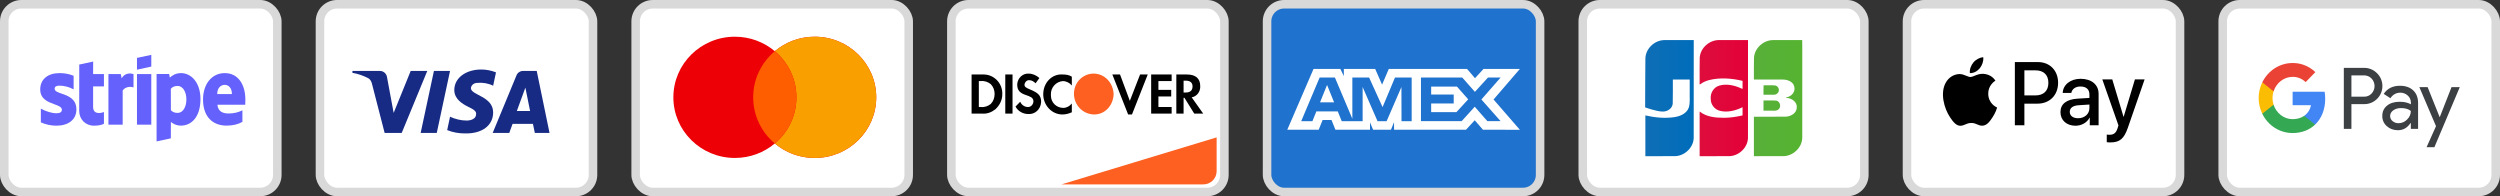 <svg xmlns="http://www.w3.org/2000/svg" width="293" height="23" viewBox="0 0 293 23" fill="none"><rect x="0" y="0" width="293" height="23" fill="#333333" stroke="none"/><rect x="37.5" y="0.5" width="32" height="22" rx="2" fill="white" stroke="#D9D9D9"></rect><path fill-rule="evenodd" clip-rule="evenodd" d="M47.08 15.581H45.08L43.581 9.768C43.51 9.5 43.359 9.264 43.137 9.152C42.582 8.872 41.971 8.65 41.304 8.537V8.313H44.525C44.969 8.313 45.303 8.65 45.358 9.04L46.136 13.233L48.134 8.313H50.078L47.08 15.581ZM51.189 15.581H49.301L50.856 8.313H52.744L51.189 15.581ZM55.186 10.327C55.242 9.935 55.575 9.712 55.964 9.712C56.575 9.655 57.241 9.768 57.797 10.047L58.13 8.482C57.574 8.258 56.963 8.146 56.409 8.146C54.576 8.146 53.243 9.152 53.243 10.55C53.243 11.612 54.187 12.171 54.854 12.507C55.575 12.842 55.853 13.066 55.797 13.401C55.797 13.904 55.242 14.128 54.687 14.128C54.021 14.128 53.354 13.96 52.744 13.68L52.41 15.246C53.077 15.525 53.798 15.637 54.465 15.637C56.52 15.692 57.797 14.687 57.797 13.177C57.797 11.276 55.186 11.165 55.186 10.327ZM64.404 15.581L62.905 8.313H61.295C60.962 8.313 60.628 8.537 60.517 8.872L57.741 15.581H59.685L60.073 14.519H62.461L62.683 15.581H64.404ZM61.573 10.271L62.127 13.009H60.573L61.573 10.271Z" fill="#172B85"></path><rect x="148.5" y="0.5" width="32" height="22" rx="2" fill="#1F72CD" stroke="#D9D9D9"></rect><path fill-rule="evenodd" clip-rule="evenodd" d="M153.946 8.079L150.87 15.203H154.553L155.009 14.067H156.053L156.51 15.203H160.564V14.336L160.925 15.203H163.022L163.383 14.318V15.203H171.815L172.84 14.097L173.8 15.203L178.13 15.212L175.044 11.661L178.13 8.079H173.867L172.869 9.165L171.939 8.079H162.767L161.979 9.918L161.173 8.079H157.498V8.917L157.089 8.079H153.946ZM166.537 9.091H171.378L172.859 10.765L174.388 9.091H175.869L173.619 11.66L175.869 14.2H174.321L172.84 12.507L171.304 14.2H166.537V9.091ZM167.732 11.082V10.149V10.148H170.754L172.072 11.641L170.695 13.141H167.732V12.123H170.374V11.082H167.732ZM154.659 9.091H156.454L158.495 13.921V9.091H160.462L162.038 12.554L163.49 9.091H165.447V14.203H164.257L164.247 10.197L162.511 14.203H161.446L159.7 10.197V14.203H157.251L156.786 13.057H154.277L153.814 14.202H152.501L154.659 9.091ZM154.706 11.997L155.532 9.956L156.358 11.997H154.706Z" fill="white"></path><rect x="111.5" y="0.5" width="32" height="22" rx="2" fill="white" stroke="#D9D9D9"></rect><path d="M124.415 21.61L142.589 16.1V20.06C142.589 20.916 141.895 21.61 141.039 21.61H124.415Z" fill="#FD6020"></path><path fill-rule="evenodd" clip-rule="evenodd" d="M139.116 8.731C140.116 8.731 140.665 9.195 140.665 10.07C140.715 10.739 140.265 11.306 139.666 11.409L141.015 13.314H139.966L138.816 11.46H138.716V13.314H137.866V8.731H139.116ZM138.716 10.842H138.966C139.516 10.842 139.766 10.585 139.766 10.121C139.766 9.71 139.516 9.452 138.966 9.452H138.716V10.842ZM134.916 13.314H137.316V12.541H135.766V11.306H137.266V10.533H135.766V9.504H137.316V8.731H134.916V13.314ZM132.417 11.82L131.267 8.731H130.367L132.217 13.417H132.667L134.516 8.731H133.617L132.417 11.82ZM122.268 11.048C122.268 12.335 123.268 13.417 124.518 13.417C124.918 13.417 125.268 13.314 125.618 13.159V12.13C125.368 12.438 125.018 12.644 124.618 12.644C123.818 12.644 123.168 12.027 123.168 11.203V11.1C123.118 10.276 123.768 9.555 124.568 9.504C124.968 9.504 125.368 9.71 125.618 10.018V8.989C125.318 8.783 124.918 8.731 124.568 8.731C123.268 8.628 122.268 9.71 122.268 11.048ZM120.718 10.482C120.219 10.276 120.069 10.173 120.069 9.915C120.119 9.607 120.369 9.349 120.669 9.401C120.918 9.401 121.168 9.555 121.368 9.761L121.818 9.143C121.468 8.834 121.018 8.628 120.569 8.628C119.869 8.577 119.269 9.143 119.219 9.864V9.915C119.219 10.533 119.469 10.894 120.269 11.151C120.469 11.203 120.669 11.306 120.868 11.409C121.018 11.512 121.118 11.666 121.118 11.872C121.118 12.232 120.818 12.541 120.519 12.541H120.469C120.069 12.541 119.719 12.284 119.569 11.924L119.019 12.49C119.319 13.056 119.919 13.365 120.519 13.365C121.318 13.417 121.968 12.799 122.018 11.975V11.82C121.968 11.203 121.718 10.894 120.718 10.482ZM117.819 13.314H118.669V8.731H117.819V13.314ZM113.87 8.731H115.119H115.369C116.569 8.783 117.519 9.812 117.469 11.048C117.469 11.718 117.169 12.335 116.669 12.799C116.219 13.159 115.669 13.365 115.119 13.314H113.87V8.731ZM114.969 12.541C115.369 12.593 115.819 12.438 116.119 12.181C116.419 11.872 116.569 11.46 116.569 10.997C116.569 10.585 116.419 10.173 116.119 9.864C115.819 9.607 115.369 9.452 114.969 9.504H114.719V12.541H114.969Z" fill="black"></path><path fill-rule="evenodd" clip-rule="evenodd" d="M128.167 8.625C126.918 8.625 125.868 9.655 125.868 10.993C125.868 12.281 126.868 13.362 128.167 13.413C129.467 13.465 130.467 12.384 130.517 11.045C130.467 9.706 129.467 8.625 128.167 8.625V8.625Z" fill="#FD6020"></path><rect x="74.5" y="0.5" width="32" height="22" rx="2" fill="white" stroke="#D9D9D9"></rect><path fill-rule="evenodd" clip-rule="evenodd" d="M90.808 16.815C89.548 17.873 87.915 18.512 86.13 18.512C82.148 18.512 78.919 15.331 78.919 11.407C78.919 7.483 82.148 4.302 86.13 4.302C87.915 4.302 89.548 4.941 90.808 5.999C92.067 4.941 93.7 4.302 95.485 4.302C99.467 4.302 102.696 7.483 102.696 11.407C102.696 15.331 99.467 18.512 95.485 18.512C93.7 18.512 92.067 17.873 90.808 16.815Z" fill="#ED0006"></path><path fill-rule="evenodd" clip-rule="evenodd" d="M90.808 16.815C92.358 15.512 93.341 13.573 93.341 11.407C93.341 9.242 92.358 7.302 90.808 5.999C92.067 4.941 93.7 4.302 95.485 4.302C99.467 4.302 102.696 7.483 102.696 11.407C102.696 15.331 99.467 18.512 95.485 18.512C93.7 18.512 92.067 17.873 90.808 16.815Z" fill="#F9A000"></path><path fill-rule="evenodd" clip-rule="evenodd" d="M90.808 16.815C92.358 15.512 93.341 13.573 93.341 11.407C93.341 9.242 92.358 7.302 90.808 5.999C89.257 7.302 88.274 9.242 88.274 11.407C88.274 13.573 89.257 15.512 90.808 16.815Z" fill="#FF5E00"></path><rect x="0.5" y="0.5" width="32" height="22" rx="2" fill="white" stroke="#D9D9D9"></rect><path fill-rule="evenodd" clip-rule="evenodd" d="M17.731 7.803L16.055 8.168V6.787L17.731 6.428V7.803ZM10.919 7.214L9.289 7.566L9.282 12.99C9.282 13.992 10.024 14.73 11.012 14.73C11.56 14.73 11.96 14.629 12.181 14.507V13.132C11.967 13.22 10.912 13.531 10.912 12.529V10.125H12.181V8.683H10.912L10.919 7.214ZM6.972 10.037C6.618 10.037 6.404 10.139 6.404 10.403C6.404 10.691 6.772 10.818 7.228 10.976C7.972 11.232 8.951 11.57 8.955 12.82C8.955 14.033 8 14.73 6.611 14.73C6.037 14.73 5.409 14.615 4.788 14.344V12.732C5.349 13.044 6.057 13.274 6.611 13.274C6.985 13.274 7.252 13.173 7.252 12.861C7.252 12.542 6.853 12.396 6.372 12.22C5.639 11.951 4.714 11.613 4.714 10.484C4.714 9.286 5.616 8.568 6.972 8.568C7.526 8.568 8.074 8.656 8.628 8.879V10.471C8.12 10.193 7.479 10.037 6.972 10.037ZM26.346 8.568C27.929 8.568 28.757 9.936 28.757 11.669C28.757 11.763 28.753 11.919 28.749 12.051L28.749 12.052L28.749 12.052L28.749 12.052L28.749 12.052L28.749 12.052C28.746 12.15 28.744 12.235 28.744 12.272H25.478C25.551 13.071 26.126 13.301 26.774 13.301C27.435 13.301 27.956 13.159 28.41 12.929V14.283C27.956 14.54 27.355 14.723 26.56 14.723C24.93 14.723 23.795 13.694 23.795 11.656C23.795 9.936 24.757 8.568 26.346 8.568ZM26.34 9.943C25.919 9.943 25.458 10.261 25.458 11.026H27.181C27.181 10.261 26.747 9.943 26.34 9.943ZM14.258 9.184L14.151 8.683H12.709V14.608H14.378V10.593C14.772 10.071 15.44 10.166 15.647 10.241V8.683C15.434 8.602 14.652 8.453 14.258 9.184ZM16.054 8.683H17.731V14.608H16.054V8.683ZM21.217 8.568C20.562 8.568 20.142 8.879 19.908 9.096L19.821 8.676H18.352V16.572L20.021 16.213L20.028 14.297C20.269 14.473 20.623 14.723 21.21 14.723C22.406 14.723 23.494 13.748 23.494 11.602C23.488 9.638 22.386 8.568 21.217 8.568ZM20.816 13.233C20.422 13.233 20.188 13.091 20.028 12.915L20.021 10.403C20.195 10.207 20.436 10.071 20.816 10.071C21.424 10.071 21.845 10.762 21.845 11.649C21.845 12.556 21.431 13.233 20.816 13.233Z" fill="#6461FC"></path><rect x="260.5" y="0.5" width="32" height="22" rx="2" fill="white" stroke="#D9D9D9"></rect><path fill-rule="evenodd" clip-rule="evenodd" d="M275.586 15.101V12.206H277.056C277.658 12.206 278.166 12.001 278.581 11.597L278.68 11.494C279.438 10.656 279.388 9.351 278.581 8.576C278.178 8.166 277.625 7.944 277.056 7.955H274.696V15.101H275.586ZM275.586 11.329V8.833H277.078C277.399 8.833 277.703 8.958 277.929 9.186C278.41 9.665 278.421 10.463 277.957 10.958C277.73 11.203 277.41 11.34 277.078 11.329H275.586ZM282.831 10.594C282.45 10.235 281.93 10.052 281.272 10.052C280.427 10.052 279.791 10.371 279.371 11.004L280.156 11.511C280.443 11.078 280.836 10.861 281.333 10.861C281.648 10.861 281.952 10.981 282.19 11.198C282.422 11.403 282.555 11.699 282.555 12.013V12.223C282.212 12.03 281.781 11.927 281.25 11.927C280.631 11.927 280.134 12.075 279.764 12.377C279.393 12.679 279.205 13.078 279.205 13.586C279.194 14.047 279.388 14.486 279.731 14.782C280.079 15.101 280.521 15.261 281.04 15.261C281.654 15.261 282.14 14.982 282.51 14.423H282.549V15.101H283.4V12.087C283.4 11.454 283.212 10.953 282.831 10.594ZM280.416 14.201C280.234 14.064 280.123 13.842 280.123 13.603C280.123 13.335 280.245 13.113 280.482 12.936C280.726 12.759 281.03 12.668 281.389 12.668C281.886 12.662 282.273 12.776 282.55 13.004C282.55 13.392 282.4 13.728 282.107 14.013C281.842 14.287 281.483 14.44 281.107 14.44C280.858 14.446 280.615 14.361 280.416 14.201ZM285.312 17.25L288.286 10.212H287.319L285.942 13.722H285.926L284.517 10.212H283.549L285.5 14.788L284.395 17.25H285.312Z" fill="#3C4043"></path><path d="M272.514 11.579C272.514 11.3 272.492 11.021 272.447 10.748H268.695V12.326H270.845C270.756 12.833 270.469 13.289 270.049 13.574V14.6H271.331C272.083 13.888 272.514 12.833 272.514 11.579Z" fill="#4285F4"></path><path d="M268.695 15.592C269.767 15.592 270.673 15.227 271.331 14.6L270.049 13.574C269.69 13.825 269.231 13.967 268.695 13.967C267.656 13.967 266.777 13.244 266.462 12.275H265.141V13.335C265.816 14.72 267.192 15.592 268.695 15.592Z" fill="#34A853"></path><path d="M266.462 12.275C266.297 11.768 266.297 11.215 266.462 10.702V9.648H265.141C264.572 10.804 264.572 12.172 265.141 13.329L266.462 12.275Z" fill="#FBBC04"></path><path d="M268.695 9.009C269.264 8.998 269.811 9.22 270.22 9.625L271.359 8.451C270.635 7.755 269.684 7.374 268.695 7.385C267.192 7.385 265.816 8.263 265.141 9.648L266.462 10.707C266.777 9.733 267.656 9.009 268.695 9.009Z" fill="#EA4335"></path><rect x="223.5" y="0.5" width="32" height="22" rx="2" fill="white" stroke="#D9D9D9"></rect><path fill-rule="evenodd" clip-rule="evenodd" d="M230.869 8.561C231.312 8.599 231.756 8.333 232.033 7.996C232.305 7.649 232.485 7.183 232.439 6.708C232.046 6.727 231.562 6.974 231.285 7.321C231.031 7.62 230.814 8.105 230.869 8.561ZM236.141 14.678V7.274H238.842C240.236 7.274 241.21 8.262 241.21 9.705C241.21 11.149 240.218 12.147 238.805 12.147H237.258V14.678H236.141ZM232.434 8.651C232.044 8.628 231.688 8.772 231.4 8.888C231.215 8.963 231.058 9.026 230.939 9.026C230.805 9.026 230.641 8.96 230.458 8.885L230.458 8.885C230.218 8.786 229.943 8.674 229.655 8.68C228.995 8.689 228.381 9.074 228.044 9.686C227.352 10.912 227.864 12.726 228.533 13.724C228.861 14.218 229.253 14.759 229.771 14.74C229.998 14.731 230.162 14.66 230.331 14.586C230.526 14.501 230.728 14.412 231.045 14.412C231.35 14.412 231.544 14.499 231.73 14.581C231.906 14.66 232.076 14.735 232.328 14.731C232.864 14.721 233.201 14.237 233.528 13.743C233.882 13.213 234.037 12.695 234.061 12.617L234.064 12.608C234.063 12.607 234.059 12.605 234.051 12.601L234.051 12.601C233.933 12.546 233.029 12.12 233.021 10.978C233.012 10.02 233.737 9.535 233.852 9.458C233.859 9.454 233.863 9.451 233.865 9.449C233.404 8.746 232.684 8.67 232.434 8.651ZM243.251 14.736C243.952 14.736 244.603 14.37 244.899 13.79H244.922V14.678H245.956V10.993C245.956 9.924 245.125 9.235 243.846 9.235C242.66 9.235 241.783 9.933 241.75 10.893H242.757C242.84 10.437 243.251 10.138 243.814 10.138C244.497 10.138 244.88 10.465 244.88 11.069V11.477L243.486 11.563C242.189 11.643 241.487 12.19 241.487 13.139C241.487 14.099 242.212 14.736 243.251 14.736ZM243.551 13.857C242.955 13.857 242.577 13.562 242.577 13.111C242.577 12.646 242.941 12.375 243.638 12.332L244.88 12.251V12.669C244.88 13.363 244.308 13.857 243.551 13.857ZM249.386 14.968C248.938 16.265 248.426 16.692 247.336 16.692C247.253 16.692 246.976 16.683 246.912 16.664V15.776C246.981 15.785 247.152 15.795 247.239 15.795C247.733 15.795 248.01 15.581 248.181 15.025L248.283 14.697L246.39 9.306H247.558L248.874 13.681H248.897L250.212 9.306H251.348L249.386 14.968ZM237.258 8.243H238.546C239.516 8.243 240.07 8.775 240.07 9.71C240.07 10.646 239.516 11.183 238.542 11.183H237.258V8.243Z" fill="black"></path><rect x="185.5" y="0.5" width="33" height="22" rx="2" fill="white" stroke="#D9D9D9"></rect><path d="M192.84 6.847C192.869 5.702 193.903 4.715 195.055 4.698C196.206 4.695 197.356 4.698 198.507 4.697C198.504 8.525 198.513 12.354 198.502 16.183C198.458 17.313 197.435 18.282 196.295 18.302C195.143 18.306 193.99 18.302 192.837 18.304V13.524C193.957 13.785 195.131 13.896 196.273 13.723C196.956 13.615 197.703 13.284 197.934 12.585C198.105 11.988 198.009 11.358 198.034 10.745V9.32H196.057C196.048 10.262 196.075 11.206 196.043 12.148C195.99 12.726 195.409 13.094 194.856 13.074C194.17 13.081 192.81 12.584 192.81 12.584C192.807 10.818 192.83 8.607 192.84 6.847V6.847Z" fill="url(#paint0_linear_951_1792)"></path><path d="M206.681 11.775C207.18 11.786 207.681 11.754 208.178 11.792C208.682 11.885 208.803 12.636 208.356 12.883C208.051 13.045 207.688 12.943 207.358 12.972H206.681V11.775ZM208.467 10.421C208.578 10.807 208.201 11.154 207.824 11.101H206.681C206.689 10.737 206.665 10.341 206.692 9.997C207.15 10.009 207.612 9.971 208.068 10.017C208.263 10.065 208.427 10.224 208.467 10.421ZM211.218 4.696C211.239 5.434 211.221 6.21 211.227 6.962C211.226 10.02 211.23 13.078 211.225 16.137C211.205 17.283 210.175 18.279 209.021 18.302C207.866 18.306 206.711 18.302 205.556 18.303V13.68C206.815 13.674 208.074 13.693 209.332 13.67C209.915 13.634 210.555 13.254 210.582 12.621C210.65 11.985 210.042 11.544 209.465 11.475C209.243 11.469 209.25 11.411 209.465 11.386C210.016 11.268 210.448 10.706 210.286 10.143C210.148 9.551 209.485 9.322 208.933 9.323C207.807 9.315 206.682 9.322 205.557 9.32C205.564 8.457 205.541 7.592 205.569 6.73C205.658 5.605 206.713 4.676 207.851 4.697C208.973 4.696 210.096 4.696 211.218 4.696V4.696Z" fill="url(#paint1_linear_951_1792)"></path><path d="M199.244 9.894C199.14 9.916 199.223 9.545 199.197 9.404C199.204 8.513 199.182 7.621 199.209 6.731C199.298 5.6 200.361 4.67 201.504 4.696H204.867C204.864 8.525 204.873 12.354 204.862 16.183C204.818 17.313 203.795 18.282 202.655 18.302C201.503 18.306 200.35 18.302 199.197 18.304V13.067C199.984 13.705 201.054 13.804 202.035 13.806C202.775 13.805 203.51 13.693 204.228 13.525V12.565C203.419 12.963 202.467 13.216 201.57 12.987C200.944 12.834 200.49 12.237 200.5 11.6C200.428 10.937 200.821 10.238 201.481 10.041C202.301 9.788 203.194 9.981 203.962 10.31C204.127 10.395 204.294 10.501 204.228 10.229V9.475C202.943 9.174 201.576 9.063 200.285 9.391C199.912 9.495 199.548 9.652 199.244 9.895V9.894Z" fill="url(#paint2_linear_951_1792)"></path><defs><linearGradient id="paint0_linear_951_1792" x1="192.716" y1="11.63" x2="198.414" y2="11.63" gradientUnits="userSpaceOnUse"><stop stop-color="#0F6EB6"></stop><stop offset="1" stop-color="#006DBA"></stop></linearGradient><linearGradient id="paint1_linear_951_1792" x1="205.518" y1="11.209" x2="211.191" y2="11.209" gradientUnits="userSpaceOnUse"><stop stop-color="#58B03A"></stop><stop offset="1" stop-color="#55B330"></stop></linearGradient><linearGradient id="paint2_linear_951_1792" x1="199.188" y1="11.341" x2="204.866" y2="11.341" gradientUnits="userSpaceOnUse"><stop stop-color="#DE0D3D"></stop><stop offset="1" stop-color="#E30138"></stop></linearGradient></defs></svg>